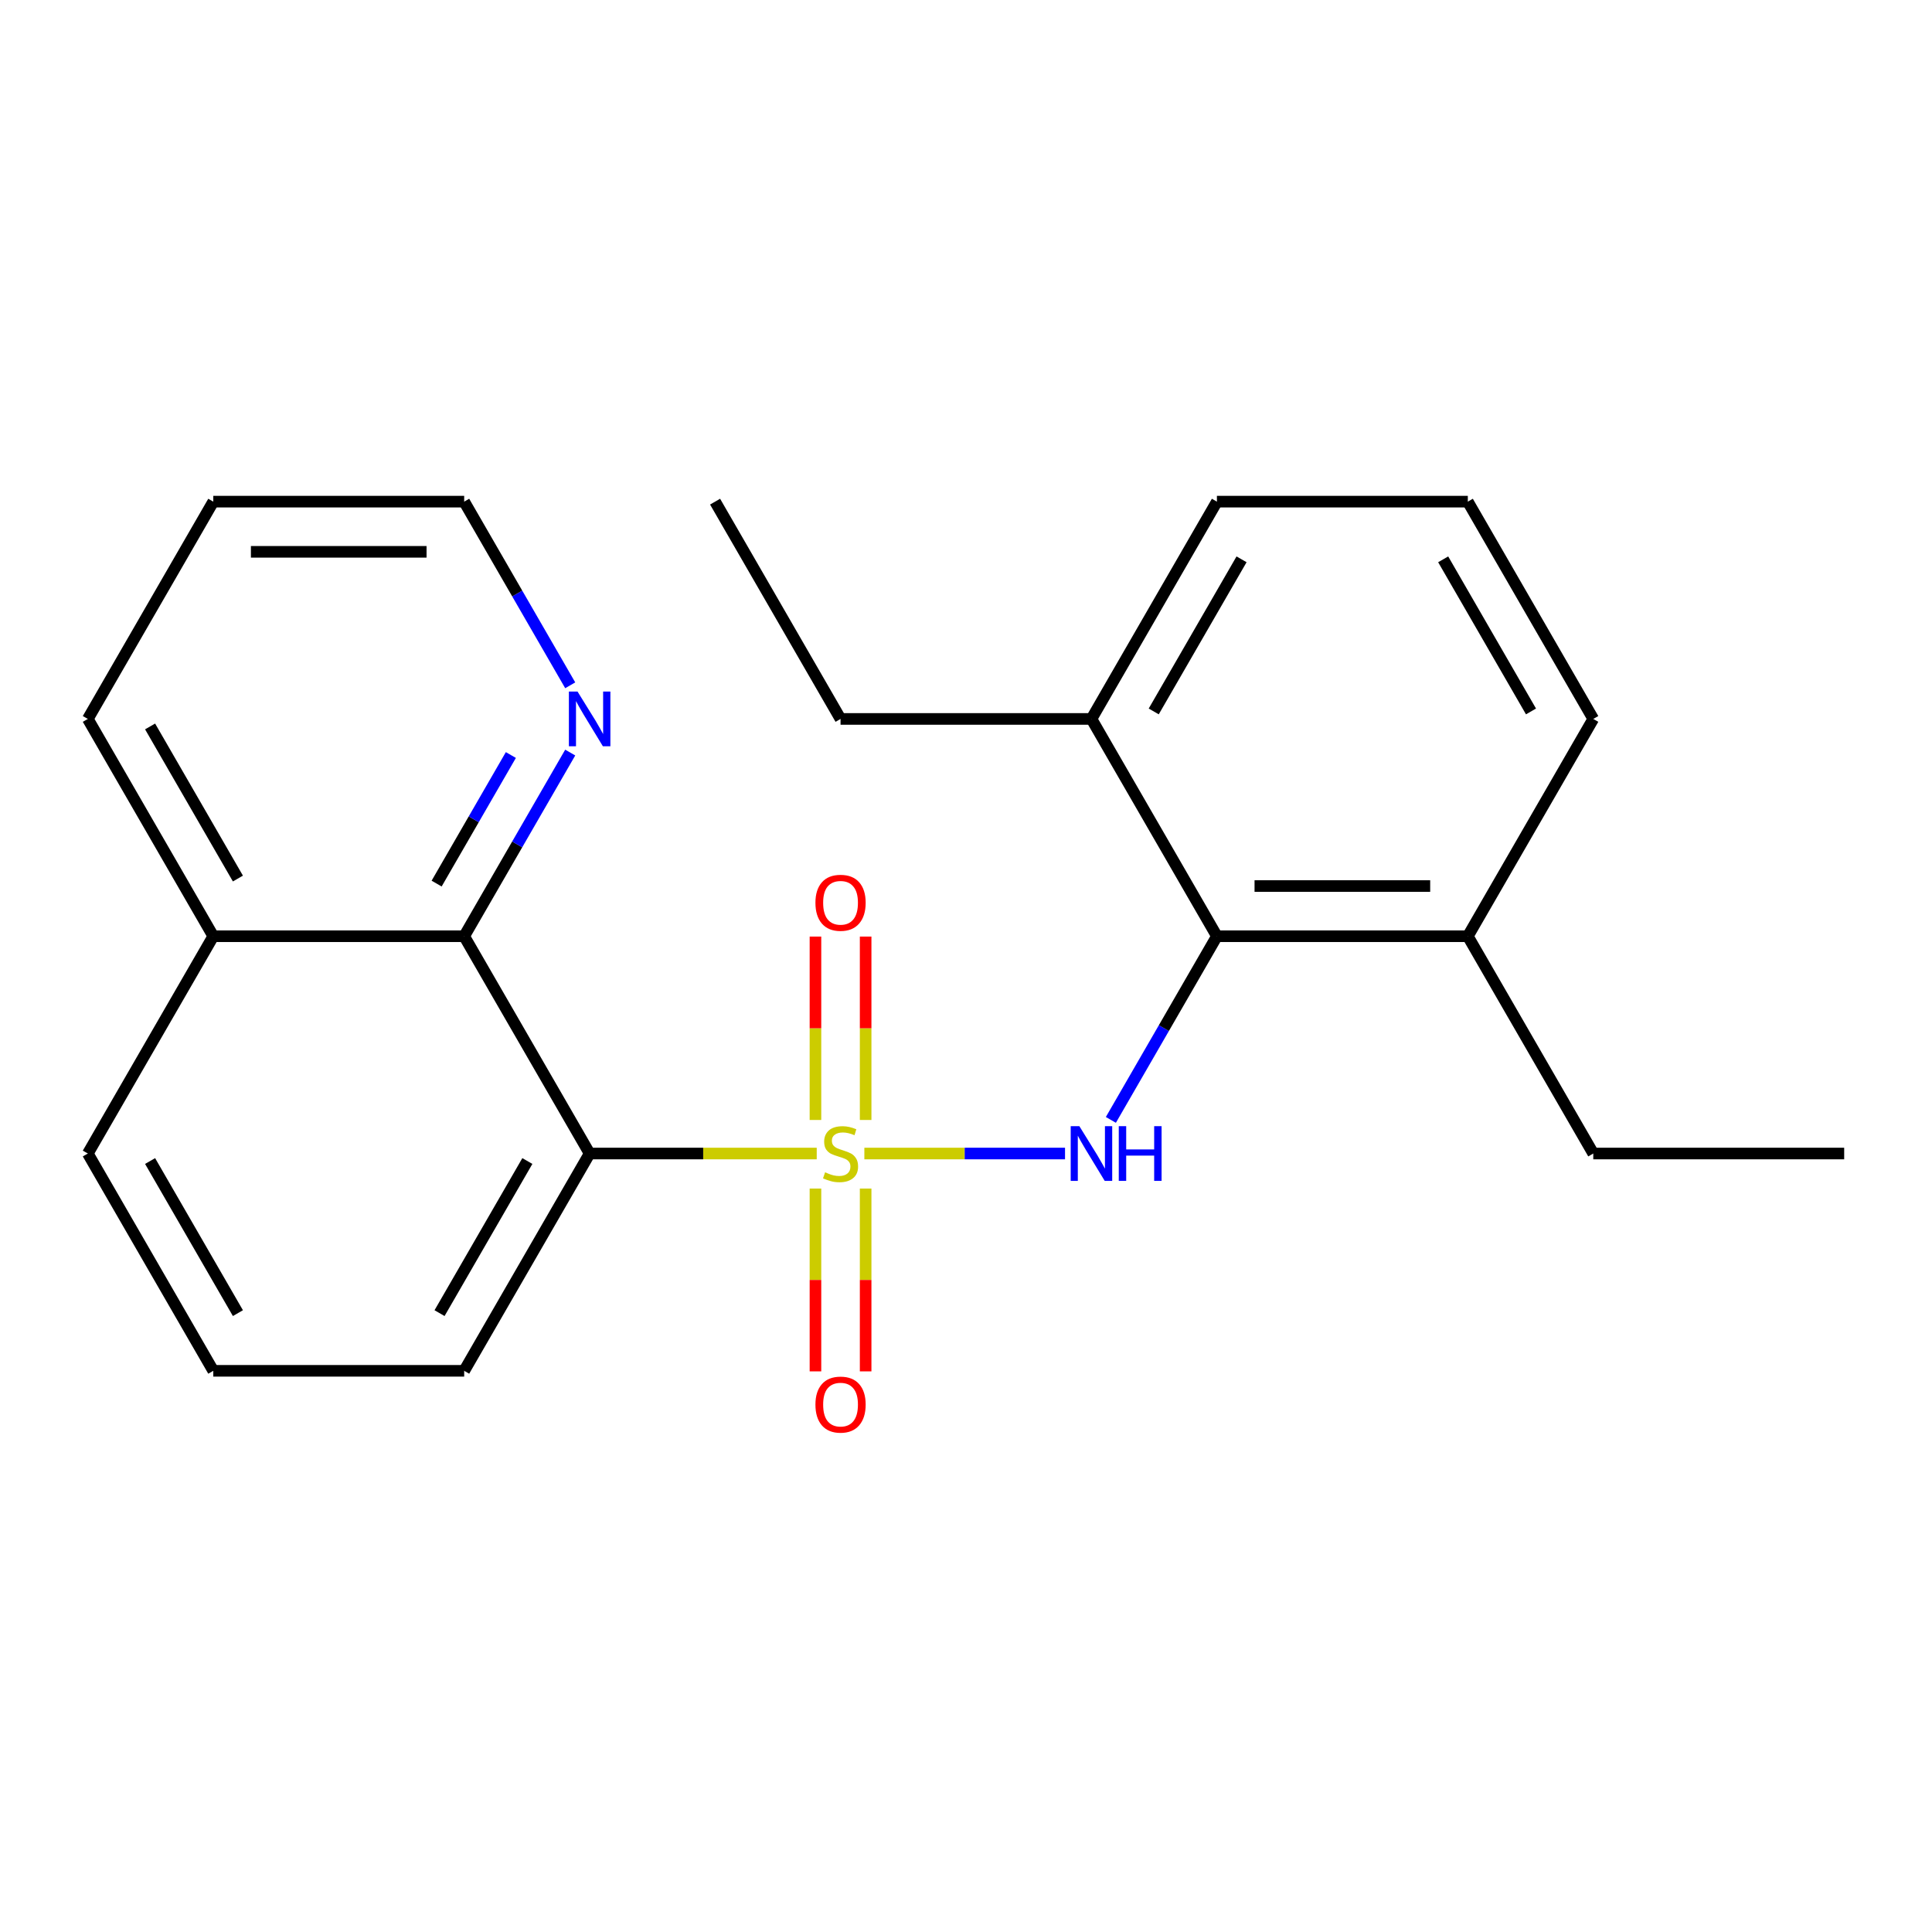<?xml version='1.0' encoding='iso-8859-1'?>
<svg version='1.1' baseProfile='full'
              xmlns='http://www.w3.org/2000/svg'
                      xmlns:rdkit='http://www.rdkit.org/xml'
                      xmlns:xlink='http://www.w3.org/1999/xlink'
                  xml:space='preserve'
width='1000px' height='1000px' viewBox='0 0 1000 1000'>
<!-- END OF HEADER -->
<rect style='opacity:1.0;fill:#FFFFFF;stroke:none' width='1000' height='1000' x='0' y='0'> </rect>
<path class='bond-0' d='M 422.738,597.062 L 363.966,597.062' style='fill:none;fill-rule:evenodd;stroke:#CCCC00;stroke-width:6px;stroke-linecap:butt;stroke-linejoin:miter;stroke-opacity:1' />
<path class='bond-0' d='M 363.966,597.062 L 305.195,597.062' style='fill:none;fill-rule:evenodd;stroke:#000000;stroke-width:6px;stroke-linecap:butt;stroke-linejoin:miter;stroke-opacity:1' />
<path class='bond-1' d='M 447.392,597.062 L 499.324,597.062' style='fill:none;fill-rule:evenodd;stroke:#CCCC00;stroke-width:6px;stroke-linecap:butt;stroke-linejoin:miter;stroke-opacity:1' />
<path class='bond-1' d='M 499.324,597.062 L 551.256,597.062' style='fill:none;fill-rule:evenodd;stroke:#0000FF;stroke-width:6px;stroke-linecap:butt;stroke-linejoin:miter;stroke-opacity:1' />
<path class='bond-4' d='M 422.078,615.189 L 422.078,662.504' style='fill:none;fill-rule:evenodd;stroke:#CCCC00;stroke-width:6px;stroke-linecap:butt;stroke-linejoin:miter;stroke-opacity:1' />
<path class='bond-4' d='M 422.078,662.504 L 422.078,709.819' style='fill:none;fill-rule:evenodd;stroke:#FF0000;stroke-width:6px;stroke-linecap:butt;stroke-linejoin:miter;stroke-opacity:1' />
<path class='bond-4' d='M 448.052,615.189 L 448.052,662.504' style='fill:none;fill-rule:evenodd;stroke:#CCCC00;stroke-width:6px;stroke-linecap:butt;stroke-linejoin:miter;stroke-opacity:1' />
<path class='bond-4' d='M 448.052,662.504 L 448.052,709.819' style='fill:none;fill-rule:evenodd;stroke:#FF0000;stroke-width:6px;stroke-linecap:butt;stroke-linejoin:miter;stroke-opacity:1' />
<path class='bond-5' d='M 448.052,579.695 L 448.052,532.23' style='fill:none;fill-rule:evenodd;stroke:#CCCC00;stroke-width:6px;stroke-linecap:butt;stroke-linejoin:miter;stroke-opacity:1' />
<path class='bond-5' d='M 448.052,532.23 L 448.052,484.765' style='fill:none;fill-rule:evenodd;stroke:#FF0000;stroke-width:6px;stroke-linecap:butt;stroke-linejoin:miter;stroke-opacity:1' />
<path class='bond-5' d='M 422.078,579.695 L 422.078,532.23' style='fill:none;fill-rule:evenodd;stroke:#CCCC00;stroke-width:6px;stroke-linecap:butt;stroke-linejoin:miter;stroke-opacity:1' />
<path class='bond-5' d='M 422.078,532.23 L 422.078,484.765' style='fill:none;fill-rule:evenodd;stroke:#FF0000;stroke-width:6px;stroke-linecap:butt;stroke-linejoin:miter;stroke-opacity:1' />
<path class='bond-3' d='M 305.195,597.062 L 240.26,484.591' style='fill:none;fill-rule:evenodd;stroke:#000000;stroke-width:6px;stroke-linecap:butt;stroke-linejoin:miter;stroke-opacity:1' />
<path class='bond-10' d='M 305.195,597.062 L 240.26,709.533' style='fill:none;fill-rule:evenodd;stroke:#000000;stroke-width:6px;stroke-linecap:butt;stroke-linejoin:miter;stroke-opacity:1' />
<path class='bond-10' d='M 272.96,600.946 L 227.506,679.675' style='fill:none;fill-rule:evenodd;stroke:#000000;stroke-width:6px;stroke-linecap:butt;stroke-linejoin:miter;stroke-opacity:1' />
<path class='bond-2' d='M 574.985,579.655 L 602.427,532.123' style='fill:none;fill-rule:evenodd;stroke:#0000FF;stroke-width:6px;stroke-linecap:butt;stroke-linejoin:miter;stroke-opacity:1' />
<path class='bond-2' d='M 602.427,532.123 L 629.87,484.591' style='fill:none;fill-rule:evenodd;stroke:#000000;stroke-width:6px;stroke-linecap:butt;stroke-linejoin:miter;stroke-opacity:1' />
<path class='bond-7' d='M 629.87,484.591 L 759.74,484.591' style='fill:none;fill-rule:evenodd;stroke:#000000;stroke-width:6px;stroke-linecap:butt;stroke-linejoin:miter;stroke-opacity:1' />
<path class='bond-7' d='M 649.351,458.617 L 740.26,458.617' style='fill:none;fill-rule:evenodd;stroke:#000000;stroke-width:6px;stroke-linecap:butt;stroke-linejoin:miter;stroke-opacity:1' />
<path class='bond-8' d='M 629.87,484.591 L 564.935,372.12' style='fill:none;fill-rule:evenodd;stroke:#000000;stroke-width:6px;stroke-linecap:butt;stroke-linejoin:miter;stroke-opacity:1' />
<path class='bond-6' d='M 240.26,484.591 L 267.702,437.059' style='fill:none;fill-rule:evenodd;stroke:#000000;stroke-width:6px;stroke-linecap:butt;stroke-linejoin:miter;stroke-opacity:1' />
<path class='bond-6' d='M 267.702,437.059 L 295.145,389.527' style='fill:none;fill-rule:evenodd;stroke:#0000FF;stroke-width:6px;stroke-linecap:butt;stroke-linejoin:miter;stroke-opacity:1' />
<path class='bond-6' d='M 225.998,457.345 L 245.208,424.072' style='fill:none;fill-rule:evenodd;stroke:#000000;stroke-width:6px;stroke-linecap:butt;stroke-linejoin:miter;stroke-opacity:1' />
<path class='bond-6' d='M 245.208,424.072 L 264.418,390.8' style='fill:none;fill-rule:evenodd;stroke:#0000FF;stroke-width:6px;stroke-linecap:butt;stroke-linejoin:miter;stroke-opacity:1' />
<path class='bond-9' d='M 240.26,484.591 L 110.39,484.591' style='fill:none;fill-rule:evenodd;stroke:#000000;stroke-width:6px;stroke-linecap:butt;stroke-linejoin:miter;stroke-opacity:1' />
<path class='bond-13' d='M 295.145,354.714 L 267.702,307.182' style='fill:none;fill-rule:evenodd;stroke:#0000FF;stroke-width:6px;stroke-linecap:butt;stroke-linejoin:miter;stroke-opacity:1' />
<path class='bond-13' d='M 267.702,307.182 L 240.26,259.65' style='fill:none;fill-rule:evenodd;stroke:#000000;stroke-width:6px;stroke-linecap:butt;stroke-linejoin:miter;stroke-opacity:1' />
<path class='bond-15' d='M 759.74,484.591 L 824.675,372.12' style='fill:none;fill-rule:evenodd;stroke:#000000;stroke-width:6px;stroke-linecap:butt;stroke-linejoin:miter;stroke-opacity:1' />
<path class='bond-16' d='M 759.74,484.591 L 824.675,597.062' style='fill:none;fill-rule:evenodd;stroke:#000000;stroke-width:6px;stroke-linecap:butt;stroke-linejoin:miter;stroke-opacity:1' />
<path class='bond-14' d='M 564.935,372.12 L 629.87,259.65' style='fill:none;fill-rule:evenodd;stroke:#000000;stroke-width:6px;stroke-linecap:butt;stroke-linejoin:miter;stroke-opacity:1' />
<path class='bond-14' d='M 597.169,368.237 L 642.624,289.507' style='fill:none;fill-rule:evenodd;stroke:#000000;stroke-width:6px;stroke-linecap:butt;stroke-linejoin:miter;stroke-opacity:1' />
<path class='bond-17' d='M 564.935,372.12 L 435.065,372.12' style='fill:none;fill-rule:evenodd;stroke:#000000;stroke-width:6px;stroke-linecap:butt;stroke-linejoin:miter;stroke-opacity:1' />
<path class='bond-19' d='M 110.39,484.591 L 45.455,372.12' style='fill:none;fill-rule:evenodd;stroke:#000000;stroke-width:6px;stroke-linecap:butt;stroke-linejoin:miter;stroke-opacity:1' />
<path class='bond-19' d='M 123.144,454.734 L 77.689,376.004' style='fill:none;fill-rule:evenodd;stroke:#000000;stroke-width:6px;stroke-linecap:butt;stroke-linejoin:miter;stroke-opacity:1' />
<path class='bond-24' d='M 110.39,484.591 L 45.455,597.062' style='fill:none;fill-rule:evenodd;stroke:#000000;stroke-width:6px;stroke-linecap:butt;stroke-linejoin:miter;stroke-opacity:1' />
<path class='bond-11' d='M 240.26,709.533 L 110.39,709.533' style='fill:none;fill-rule:evenodd;stroke:#000000;stroke-width:6px;stroke-linecap:butt;stroke-linejoin:miter;stroke-opacity:1' />
<path class='bond-18' d='M 110.39,709.533 L 45.455,597.062' style='fill:none;fill-rule:evenodd;stroke:#000000;stroke-width:6px;stroke-linecap:butt;stroke-linejoin:miter;stroke-opacity:1' />
<path class='bond-18' d='M 123.144,679.675 L 77.689,600.946' style='fill:none;fill-rule:evenodd;stroke:#000000;stroke-width:6px;stroke-linecap:butt;stroke-linejoin:miter;stroke-opacity:1' />
<path class='bond-12' d='M 759.74,259.65 L 629.87,259.65' style='fill:none;fill-rule:evenodd;stroke:#000000;stroke-width:6px;stroke-linecap:butt;stroke-linejoin:miter;stroke-opacity:1' />
<path class='bond-23' d='M 759.74,259.65 L 824.675,372.12' style='fill:none;fill-rule:evenodd;stroke:#000000;stroke-width:6px;stroke-linecap:butt;stroke-linejoin:miter;stroke-opacity:1' />
<path class='bond-23' d='M 746.986,289.507 L 792.441,368.237' style='fill:none;fill-rule:evenodd;stroke:#000000;stroke-width:6px;stroke-linecap:butt;stroke-linejoin:miter;stroke-opacity:1' />
<path class='bond-25' d='M 240.26,259.65 L 110.39,259.65' style='fill:none;fill-rule:evenodd;stroke:#000000;stroke-width:6px;stroke-linecap:butt;stroke-linejoin:miter;stroke-opacity:1' />
<path class='bond-25' d='M 220.779,285.624 L 129.87,285.624' style='fill:none;fill-rule:evenodd;stroke:#000000;stroke-width:6px;stroke-linecap:butt;stroke-linejoin:miter;stroke-opacity:1' />
<path class='bond-22' d='M 824.675,597.062 L 954.545,597.062' style='fill:none;fill-rule:evenodd;stroke:#000000;stroke-width:6px;stroke-linecap:butt;stroke-linejoin:miter;stroke-opacity:1' />
<path class='bond-21' d='M 435.065,372.12 L 370.13,259.65' style='fill:none;fill-rule:evenodd;stroke:#000000;stroke-width:6px;stroke-linecap:butt;stroke-linejoin:miter;stroke-opacity:1' />
<path class='bond-20' d='M 45.455,372.12 L 110.39,259.65' style='fill:none;fill-rule:evenodd;stroke:#000000;stroke-width:6px;stroke-linecap:butt;stroke-linejoin:miter;stroke-opacity:1' />
<path  class='atom-0' d='M 427.065 606.782
Q 427.385 606.902, 428.705 607.462
Q 430.025 608.022, 431.465 608.382
Q 432.945 608.702, 434.385 608.702
Q 437.065 608.702, 438.625 607.422
Q 440.185 606.102, 440.185 603.822
Q 440.185 602.262, 439.385 601.302
Q 438.625 600.342, 437.425 599.822
Q 436.225 599.302, 434.225 598.702
Q 431.705 597.942, 430.185 597.222
Q 428.705 596.502, 427.625 594.982
Q 426.585 593.462, 426.585 590.902
Q 426.585 587.342, 428.985 585.142
Q 431.425 582.942, 436.225 582.942
Q 439.505 582.942, 443.225 584.502
L 442.305 587.582
Q 438.905 586.182, 436.345 586.182
Q 433.585 586.182, 432.065 587.342
Q 430.545 588.462, 430.585 590.422
Q 430.585 591.942, 431.345 592.862
Q 432.145 593.782, 433.265 594.302
Q 434.425 594.822, 436.345 595.422
Q 438.905 596.222, 440.425 597.022
Q 441.945 597.822, 443.025 599.462
Q 444.145 601.062, 444.145 603.822
Q 444.145 607.742, 441.505 609.862
Q 438.905 611.942, 434.545 611.942
Q 432.025 611.942, 430.105 611.382
Q 428.225 610.862, 425.985 609.942
L 427.065 606.782
' fill='#CCCC00'/>
<path  class='atom-2' d='M 558.675 582.902
L 567.955 597.902
Q 568.875 599.382, 570.355 602.062
Q 571.835 604.742, 571.915 604.902
L 571.915 582.902
L 575.675 582.902
L 575.675 611.222
L 571.795 611.222
L 561.835 594.822
Q 560.675 592.902, 559.435 590.702
Q 558.235 588.502, 557.875 587.822
L 557.875 611.222
L 554.195 611.222
L 554.195 582.902
L 558.675 582.902
' fill='#0000FF'/>
<path  class='atom-2' d='M 579.075 582.902
L 582.915 582.902
L 582.915 594.942
L 597.395 594.942
L 597.395 582.902
L 601.235 582.902
L 601.235 611.222
L 597.395 611.222
L 597.395 598.142
L 582.915 598.142
L 582.915 611.222
L 579.075 611.222
L 579.075 582.902
' fill='#0000FF'/>
<path  class='atom-5' d='M 422.065 727.012
Q 422.065 720.212, 425.425 716.412
Q 428.785 712.612, 435.065 712.612
Q 441.345 712.612, 444.705 716.412
Q 448.065 720.212, 448.065 727.012
Q 448.065 733.892, 444.665 737.812
Q 441.265 741.692, 435.065 741.692
Q 428.825 741.692, 425.425 737.812
Q 422.065 733.932, 422.065 727.012
M 435.065 738.492
Q 439.385 738.492, 441.705 735.612
Q 444.065 732.692, 444.065 727.012
Q 444.065 721.452, 441.705 718.652
Q 439.385 715.812, 435.065 715.812
Q 430.745 715.812, 428.385 718.612
Q 426.065 721.412, 426.065 727.012
Q 426.065 732.732, 428.385 735.612
Q 430.745 738.492, 435.065 738.492
' fill='#FF0000'/>
<path  class='atom-6' d='M 422.065 467.272
Q 422.065 460.472, 425.425 456.672
Q 428.785 452.872, 435.065 452.872
Q 441.345 452.872, 444.705 456.672
Q 448.065 460.472, 448.065 467.272
Q 448.065 474.152, 444.665 478.072
Q 441.265 481.952, 435.065 481.952
Q 428.825 481.952, 425.425 478.072
Q 422.065 474.192, 422.065 467.272
M 435.065 478.752
Q 439.385 478.752, 441.705 475.872
Q 444.065 472.952, 444.065 467.272
Q 444.065 461.712, 441.705 458.912
Q 439.385 456.072, 435.065 456.072
Q 430.745 456.072, 428.385 458.872
Q 426.065 461.672, 426.065 467.272
Q 426.065 472.992, 428.385 475.872
Q 430.745 478.752, 435.065 478.752
' fill='#FF0000'/>
<path  class='atom-7' d='M 298.935 357.96
L 308.215 372.96
Q 309.135 374.44, 310.615 377.12
Q 312.095 379.8, 312.175 379.96
L 312.175 357.96
L 315.935 357.96
L 315.935 386.28
L 312.055 386.28
L 302.095 369.88
Q 300.935 367.96, 299.695 365.76
Q 298.495 363.56, 298.135 362.88
L 298.135 386.28
L 294.455 386.28
L 294.455 357.96
L 298.935 357.96
' fill='#0000FF'/>
</svg>
